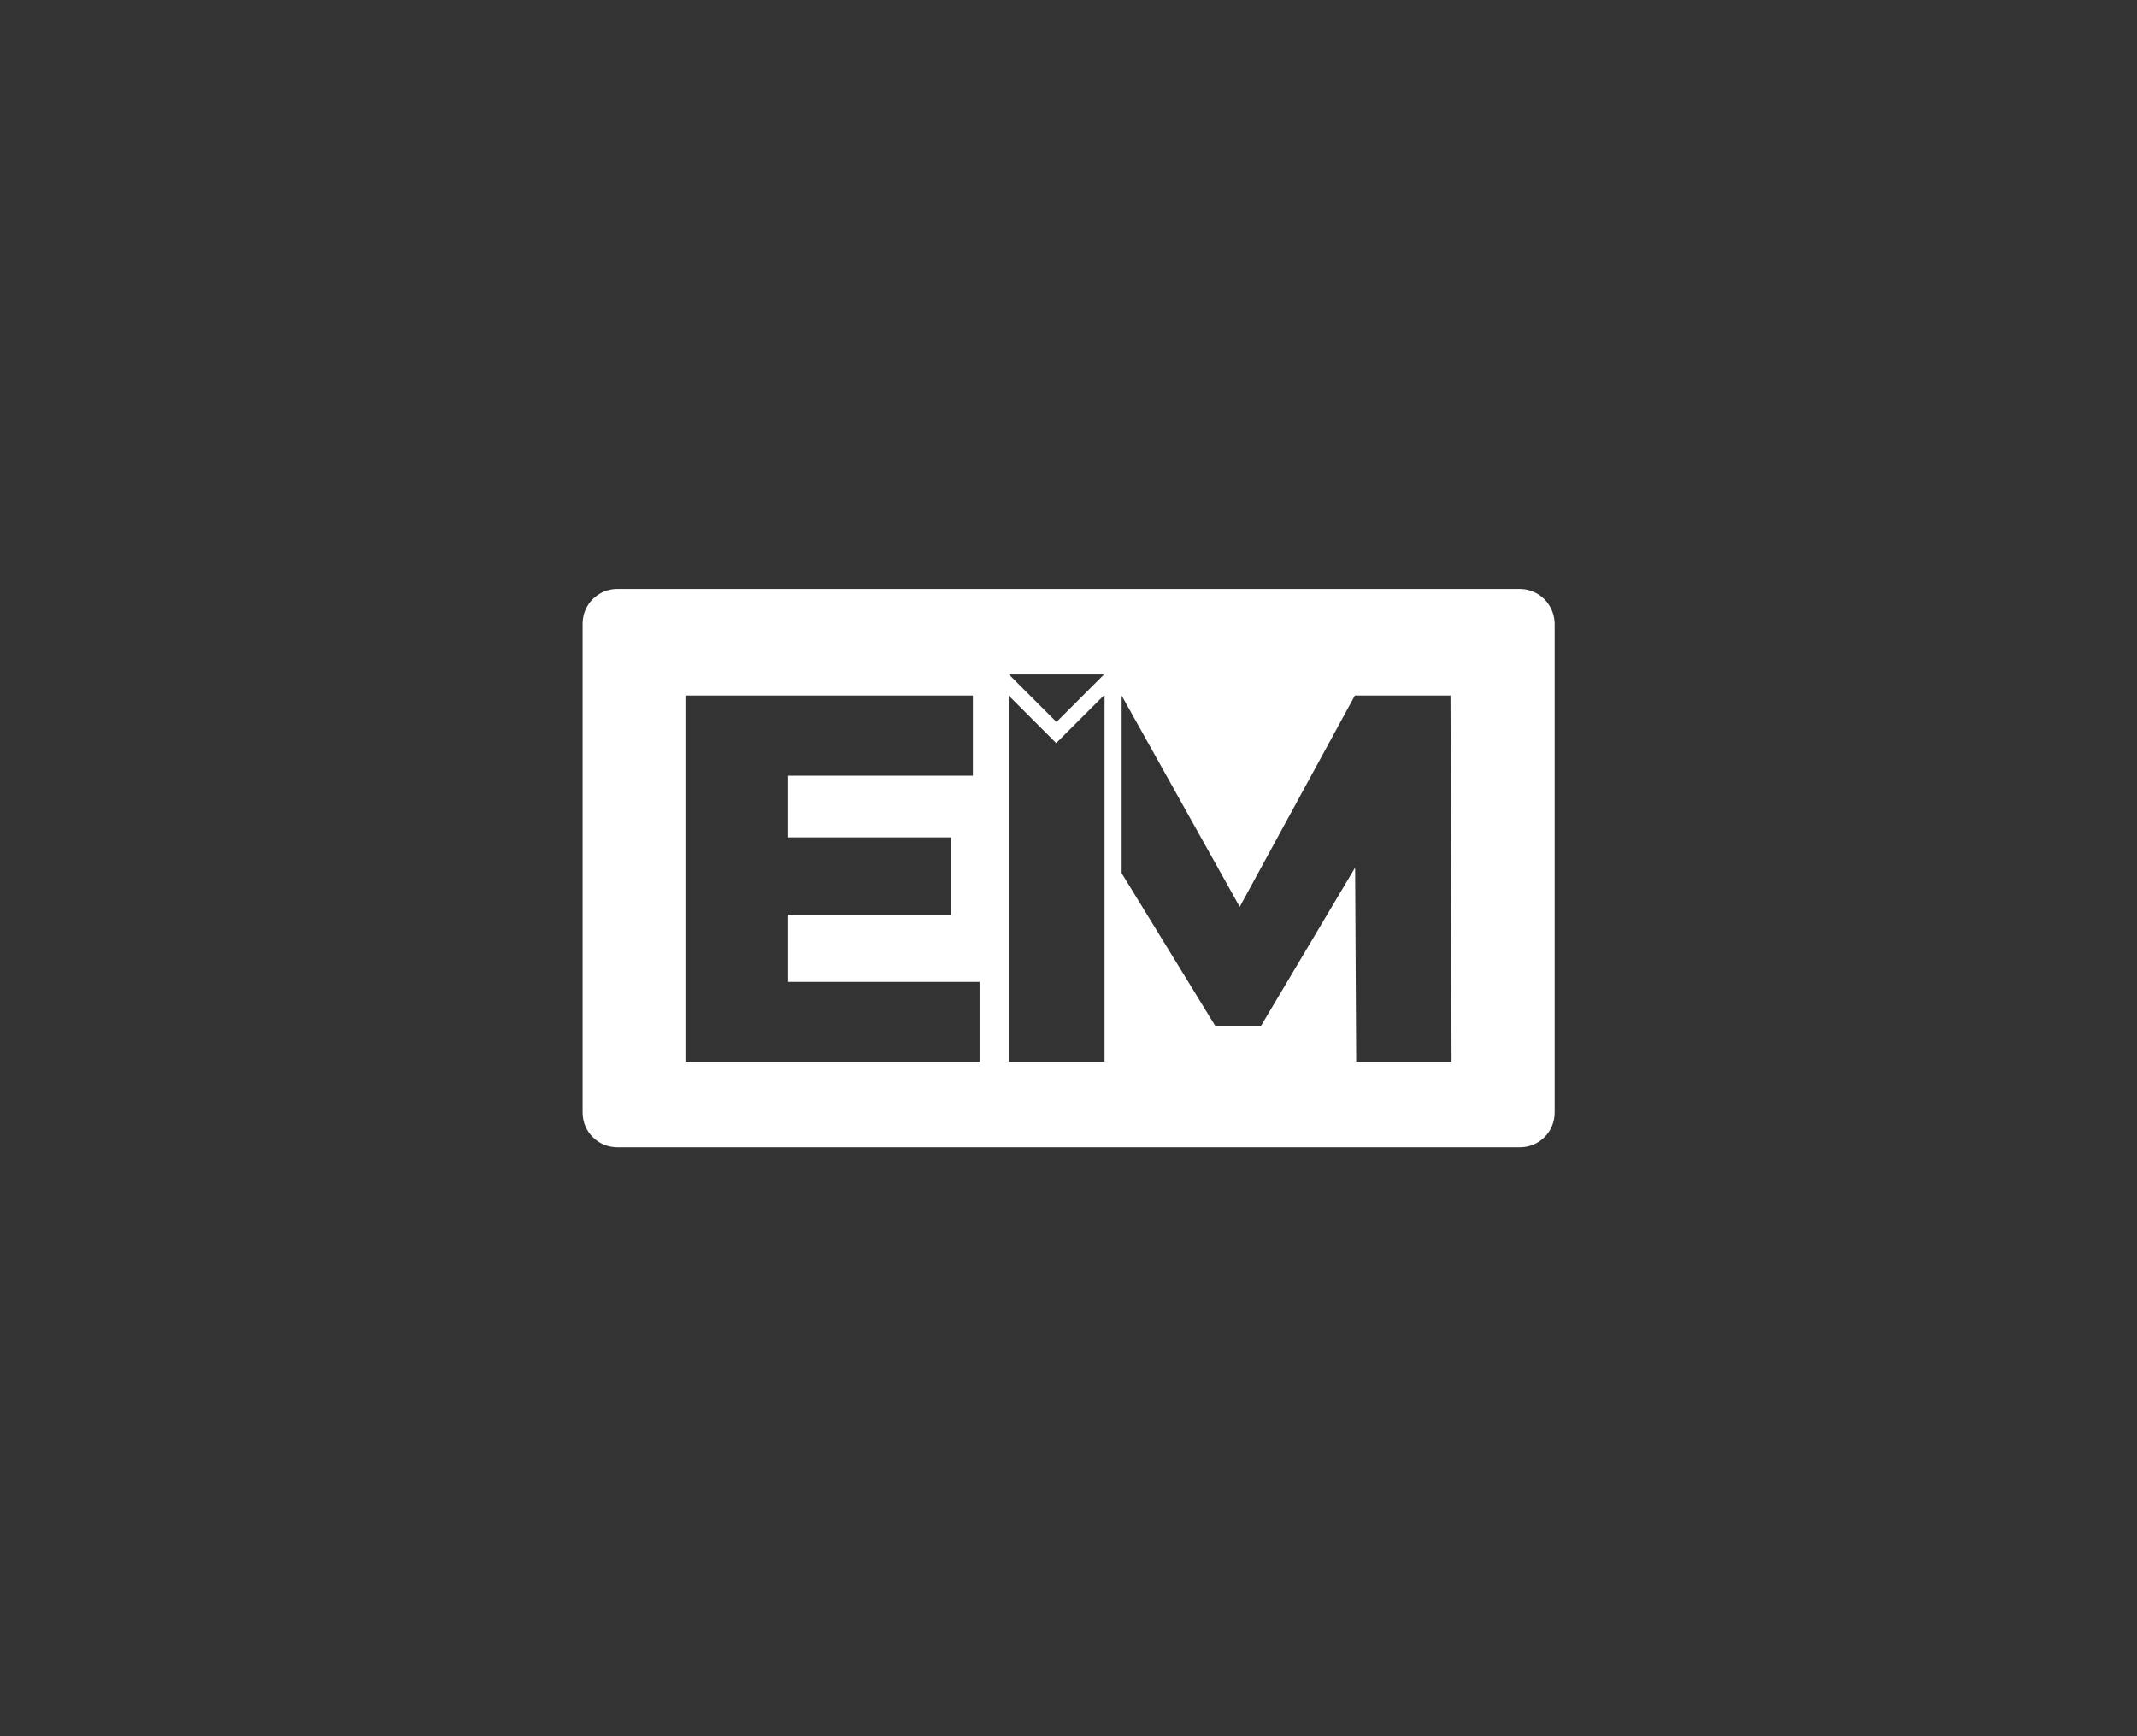 <?xml version="1.0" encoding="utf-8"?>
<!-- Generator: Adobe Illustrator 18.0.0, SVG Export Plug-In . SVG Version: 6.00 Build 0)  -->
<!DOCTYPE svg PUBLIC "-//W3C//DTD SVG 1.1//EN" "http://www.w3.org/Graphics/SVG/1.1/DTD/svg11.dtd">
<svg version="1.1" id="Capa_1" xmlns="http://www.w3.org/2000/svg" xmlns:xlink="http://www.w3.org/1999/xlink" x="0px" y="0px"
	 viewBox="0 0 800 650" enable-background="new 0 0 800 650" xml:space="preserve">
<rect x="0" y="0" width="800" height="650" fill="#333333" stroke="none"/>
<path display="none" d="M-10.3,70.9h818.6c17.4,0,31.5,14.1,31.5,31.5v443.3c0,17.4-14.1,31.5-31.5,31.5H-10.3
	c-17.4,0-31.5-14.1-31.5-31.5V102.3C-41.8,84.9-27.7,70.9-10.3,70.9z"/>
<path fill="#FFFFFF" d="M568.9,220.5H231.1c-7.2,0-13,5.8-13,13v183c0,7.2,5.8,13,13,13h337.9c7.2,0,13-5.8,13-13v-183
	C581.9,226.3,576.1,220.5,568.9,220.5z M413.3,252.5l-17.8,17.8l-17.8-17.8H413.3z M366.7,397.5H256.6V260.4h107.6v30H295v23.1H356
	v29H295v0v25.1h71.7V397.5z M413.6,326.9l-0.1-0.1v70.7h-35.9V260.4l17.8,17.8h0l17.8-17.8h0.3V326.9z M507.7,397.5l-0.4-72.7
	L472.1,384h-17.2l-35-57.1v-66.5l44.2,79.1l43.1-79.1H543l0.4,137.1H507.7z"/>
</svg>
